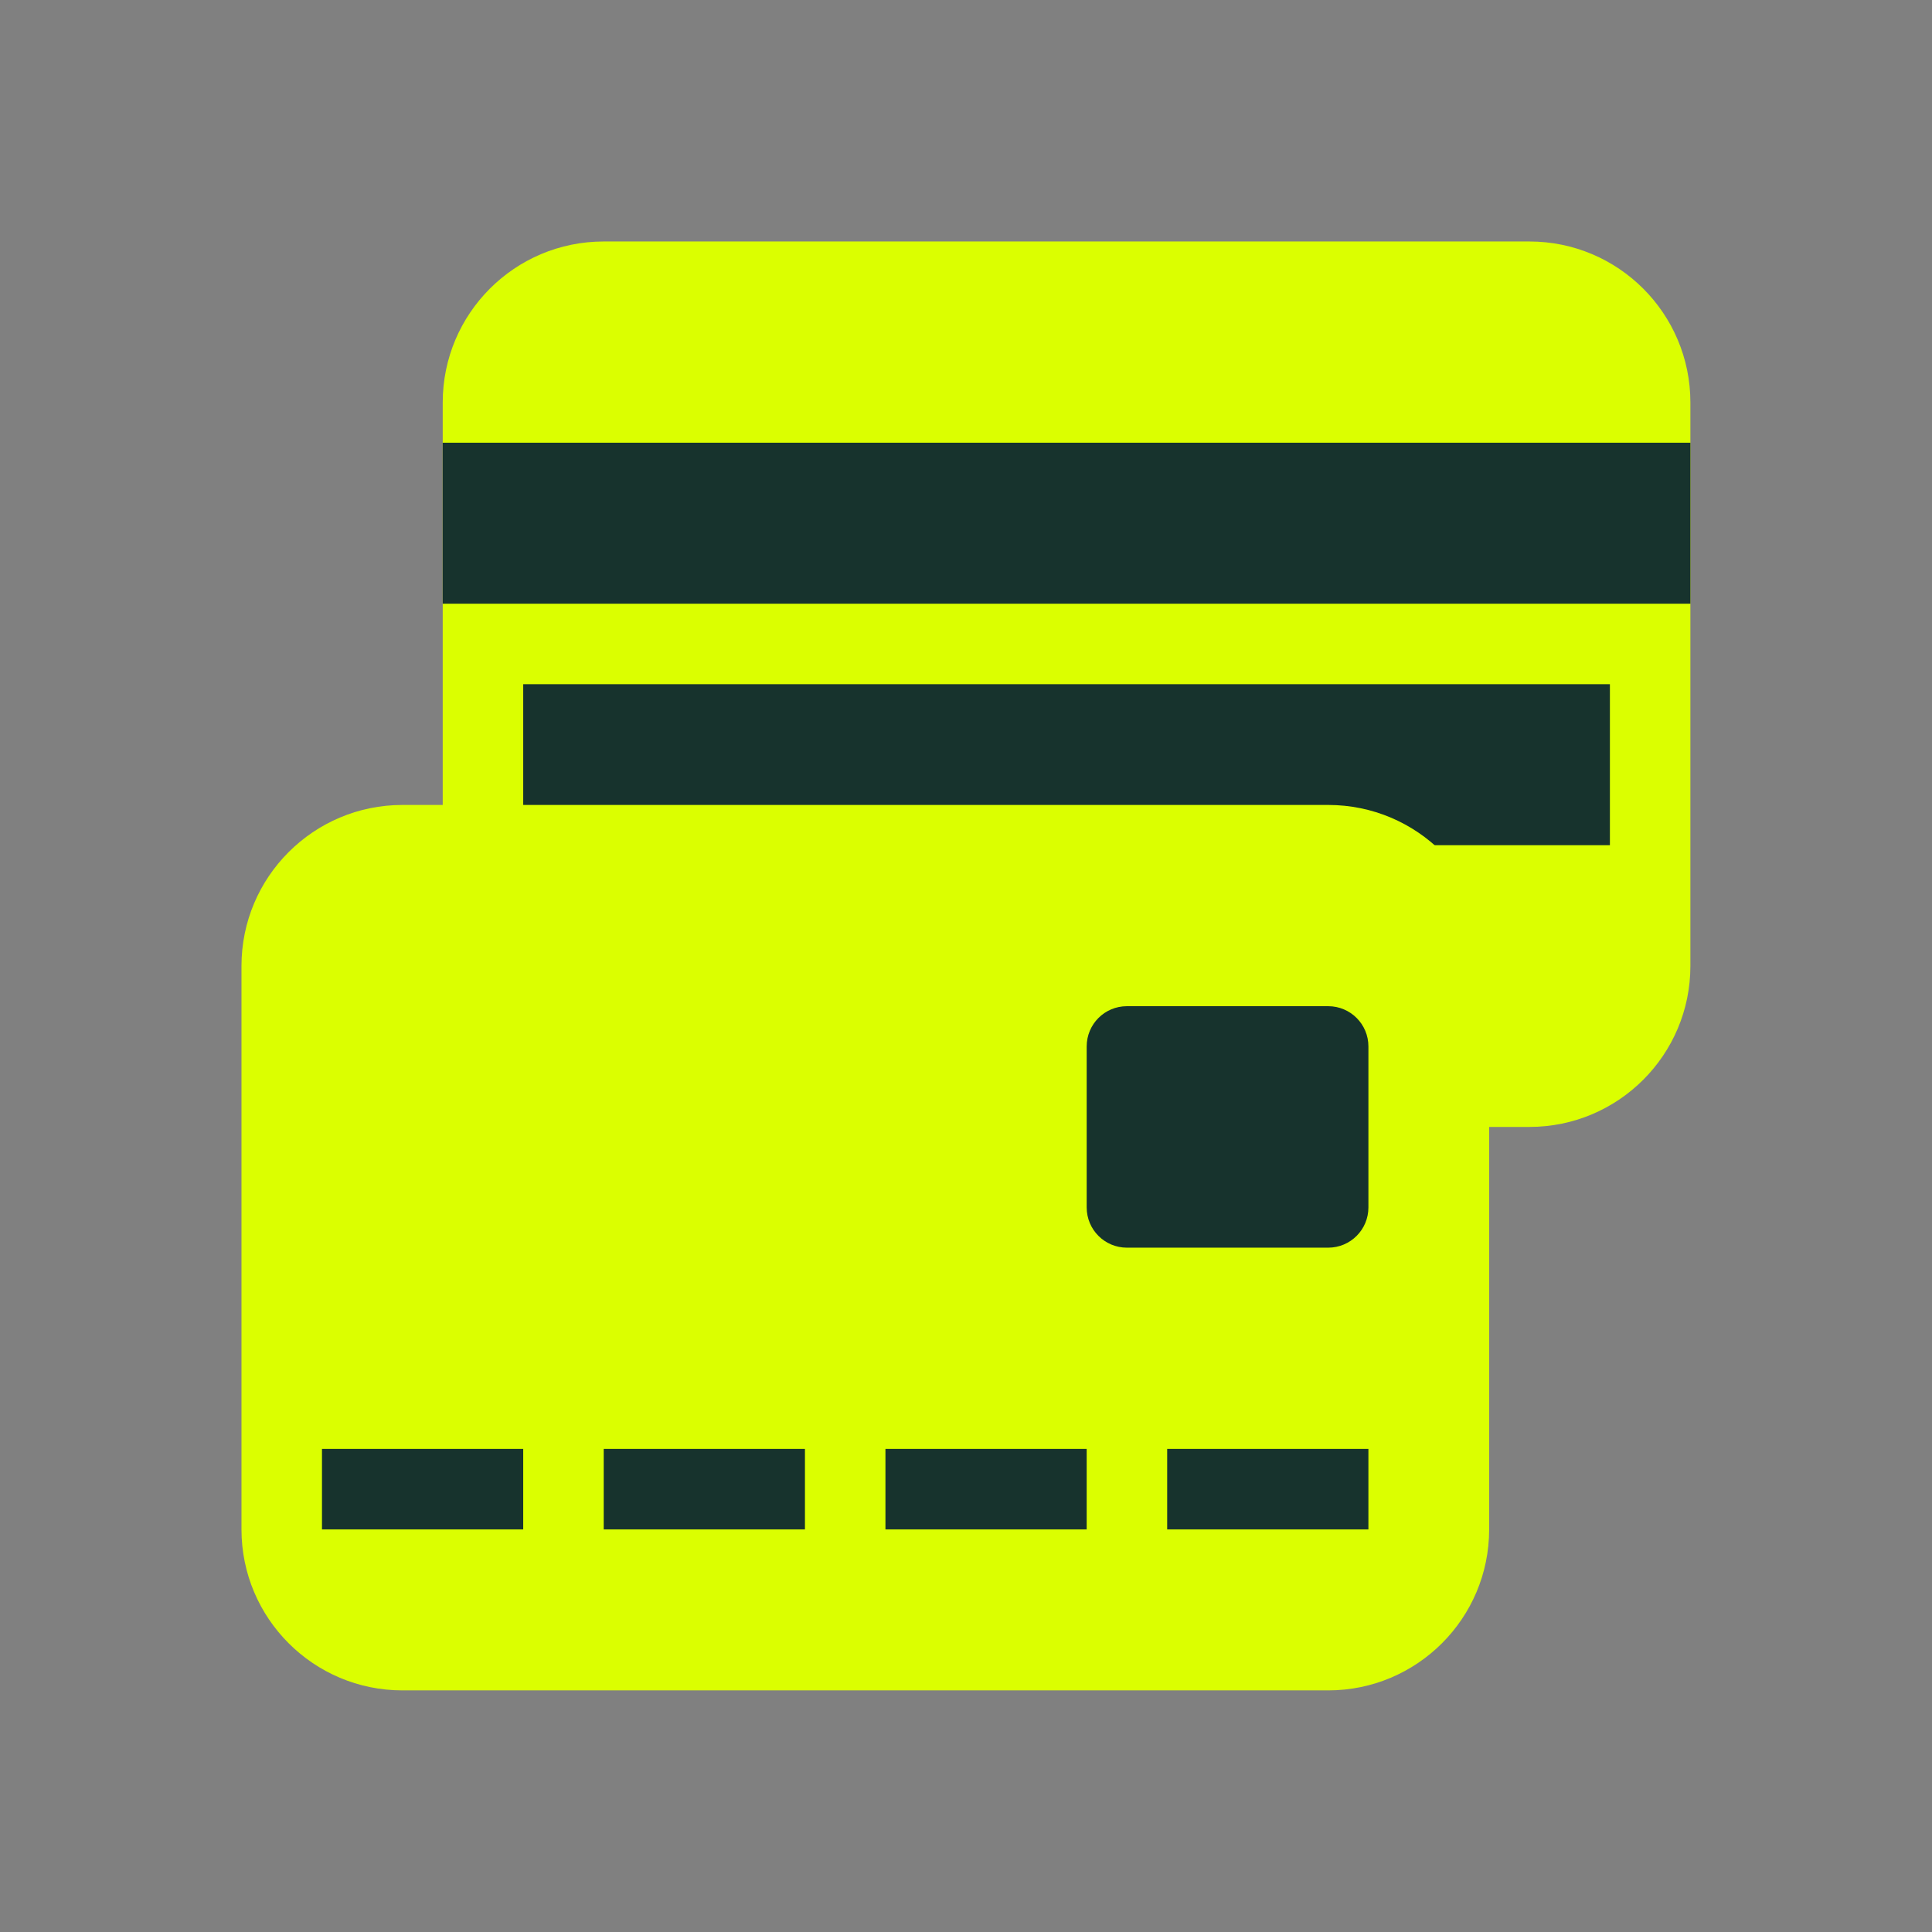 <svg xmlns="http://www.w3.org/2000/svg" xmlns:xlink="http://www.w3.org/1999/xlink" viewBox="0,0,256,256" width="144px" height="144px"><rect x="0" y="0" width="256" height="256" fill="#808080" stroke="none"/><g fill="none" fill-rule="nonzero" stroke="none" stroke-width="1" stroke-linecap="butt" stroke-linejoin="miter" stroke-miterlimit="10" stroke-dasharray="" stroke-dashoffset="0" font-family="none" font-weight="none" font-size="none" text-anchor="none" style="mix-blend-mode: normal"><g transform="scale(5.333,5.333)"><path d="M42,24c0,2.209 -1.791,4 -4,4h-23c-2.209,0 -4,-1.791 -4,-4v-14c0,-2.209 1.791,-4 4,-4h23c2.209,0 4,1.791 4,4z" fill="#dbff00"></path><path d="M11,11h31v4h-31z" fill="#17332d"></path><path d="M13,17h27v4h-27z" fill="#17332d"></path><path d="M37,38c0,2.209 -1.791,4 -4,4h-23c-2.209,0 -4,-1.791 -4,-4v-14c0,-2.209 1.791,-4 4,-4h23c2.209,0 4,1.791 4,4z" fill="#dbff00"></path><path d="M34,30c0,0.553 -0.447,1 -1,1h-5c-0.553,0 -1,-0.447 -1,-1v-4c0,-0.553 0.447,-1 1,-1h5c0.553,0 1,0.447 1,1zM8,36h5v2h-5zM15,36h5v2h-5zM22,36h5v2h-5zM29,36h5v2h-5z" fill="#17332d"></path></g></g></svg>